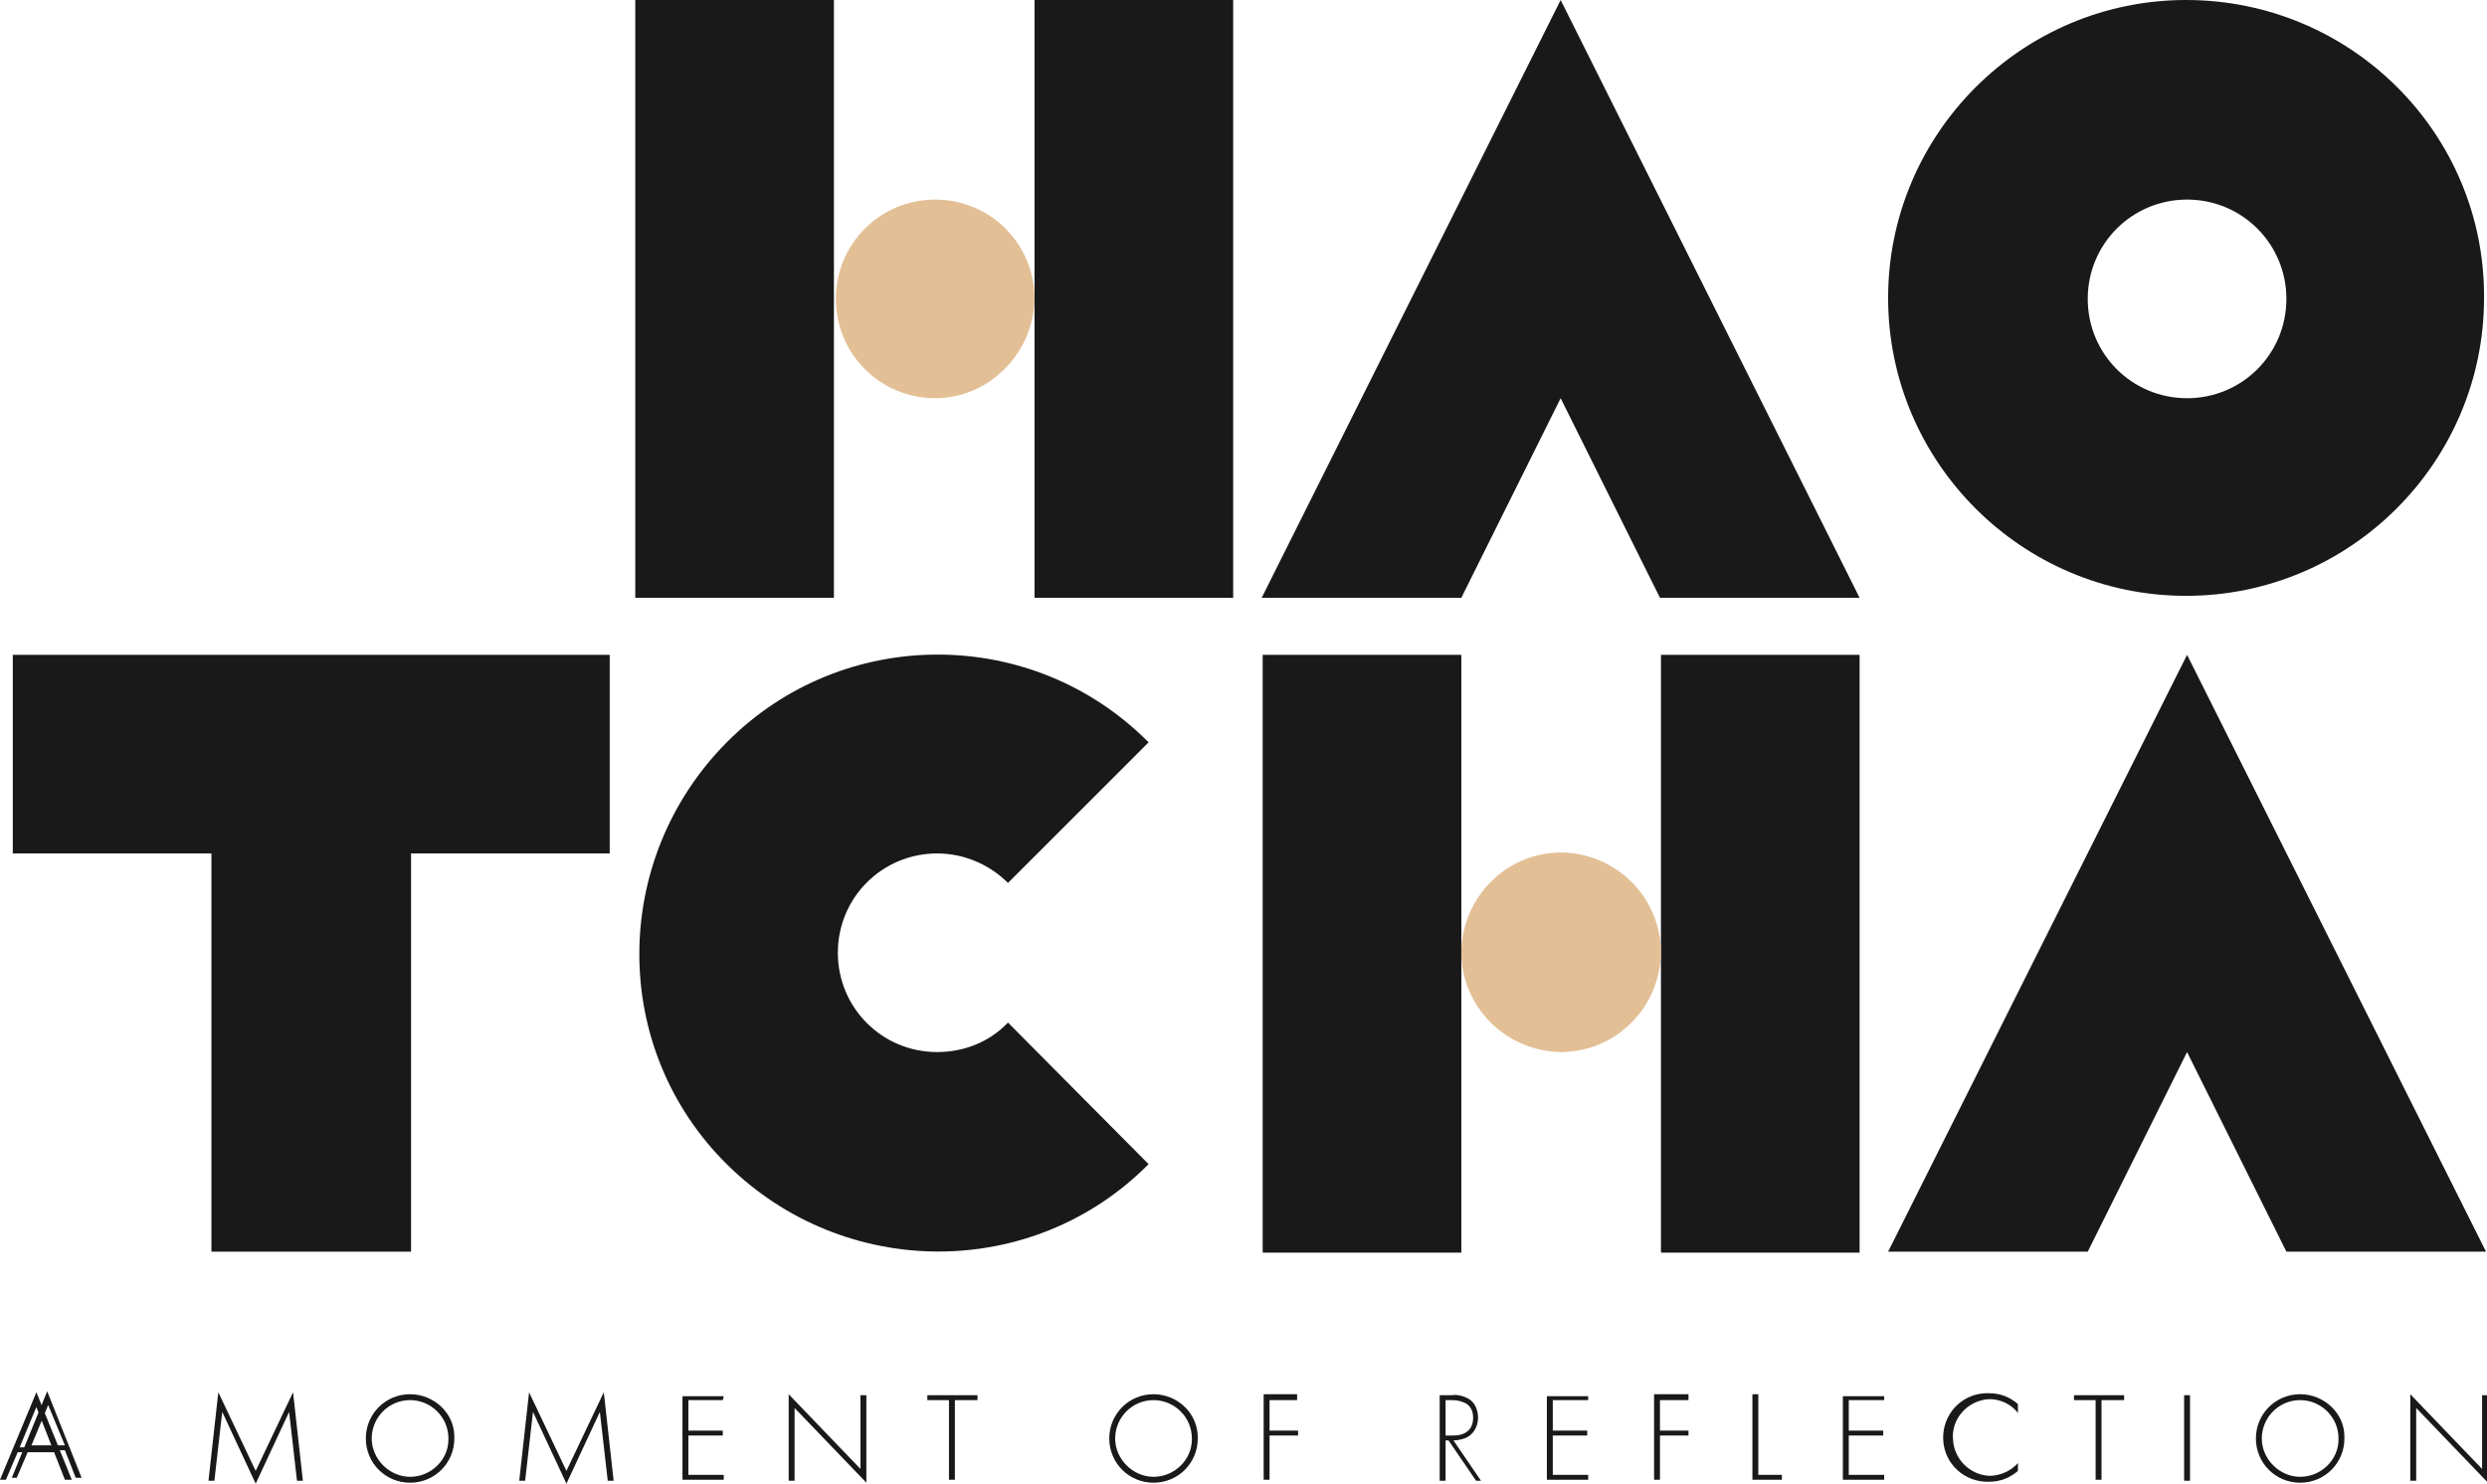<?xml version="1.0" encoding="UTF-8"?> <!-- Generator: Adobe Illustrator 24.3.0, SVG Export Plug-In . SVG Version: 6.00 Build 0) --> <svg xmlns="http://www.w3.org/2000/svg" xmlns:xlink="http://www.w3.org/1999/xlink" version="1.1" id="Laag_1" x="0px" y="0px" viewBox="0 0 252.9 150.9" style="enable-background:new 0 0 252.9 150.9;" xml:space="preserve"> <style type="text/css"> .st0{fill:#1A1919;} .st1{fill:#E3BF96;} </style> <g id="Laag_2_1_"> <g id="Laag_1-2"> <path class="st0" d="M5.5,147.7H1.8l-1.2,2.8H0l3.7-8.9l3.6,8.9H6.6L5.5,147.7z M5.3,147.2l-1.6-4.1L2,147.2H5.3z"></path> <path class="st0" d="M21.2,150.6l1-9l3.8,8l3.8-8l1,9h-0.6l-0.8-7c0,0-3.4,7.3-3.4,7.3l-3.4-7.3l-0.8,7H21.2z"></path> <path class="st0" d="M46.2,146.3c0,2.5-2,4.5-4.5,4.5c-2.5,0-4.5-2-4.5-4.5c0-2.5,2-4.5,4.5-4.5c0,0,0,0,0,0 c2.4,0,4.5,1.9,4.5,4.3C46.2,146.2,46.2,146.2,46.2,146.3z M45.6,146.3c0-2.2-1.8-3.9-3.9-3.9c-2.2,0-3.9,1.8-3.9,3.9 c0,2.1,1.8,3.9,3.9,3.9c2.1,0,3.9-1.7,3.9-3.8C45.6,146.4,45.6,146.3,45.6,146.3z"></path> <path class="st0" d="M52.8,150.6l1-9l3.8,8l3.8-8l1,9h-0.6l-0.8-7c0,0-3.4,7.3-3.4,7.3l-3.4-7.3l-0.8,7H52.8z"></path> <path class="st0" d="M73.5,142.4H70v3.1h3.5v0.5H70v4h3.6v0.5h-4.2V142h4.2L73.5,142.4z"></path> <path class="st0" d="M80.2,150.6v-8.8l7.3,7.6v-7.5h0.6v8.9l-7.3-7.6v7.4L80.2,150.6z"></path> <path class="st0" d="M97.1,142.4v8.1h-0.6v-8.1h-2.2v-0.5h5.1v0.5H97.1z"></path> <path class="st0" d="M121.8,146.3c0,2.5-2,4.5-4.5,4.5c-2.5,0-4.5-2-4.5-4.5c0-2.5,2-4.5,4.5-4.5c0,0,0,0,0,0 c2.4,0,4.5,1.9,4.5,4.4C121.8,146.2,121.8,146.2,121.8,146.3z M121.2,146.3c0-2.2-1.8-3.9-3.9-3.9c-2.2,0-3.9,1.8-3.9,3.9 c0,2.1,1.8,3.9,3.9,3.9c2.1,0,3.9-1.7,3.9-3.8C121.2,146.4,121.2,146.3,121.2,146.3z"></path> <path class="st0" d="M132,142.4h-2.9v3.1h2.9v0.5h-2.9v4.5h-0.6v-8.7h3.4V142.4z"></path> <path class="st0" d="M150.1,150.6l-2.8-4.1H147v4.1h-0.6v-8.7h1.2c0.6-0.1,1.3,0.1,1.8,0.4c0.6,0.4,0.9,1.1,0.9,1.9 c0,0.9-0.5,1.8-1.4,2.1c-0.3,0.1-0.7,0.2-1.1,0.2l2.8,4.1L150.1,150.6z M147,146h0.8c1.2,0,2-0.6,2-1.8c0-0.6-0.2-1.2-0.8-1.5 c-0.4-0.2-0.9-0.3-1.3-0.3H147V146z"></path> <path class="st0" d="M161.5,142.4h-3.6v3.1h3.5v0.5h-3.5v4h3.6v0.5h-4.2V142h4.2V142.4z"></path> <path class="st0" d="M171.7,142.4h-2.9v3.1h2.9v0.5h-2.9v4.5h-0.6v-8.7h3.5L171.7,142.4z"></path> <path class="st0" d="M178.8,141.9v8.1h2.4v0.5h-3v-8.7H178.8z"></path> <path class="st0" d="M191.6,142.4H188v3.1h3.5v0.5H188v4h3.6v0.5h-4.2V142h4.2L191.6,142.4z"></path> <path class="st0" d="M205.2,143.7c-0.7-0.9-1.8-1.4-2.9-1.4c-2.2,0.1-3.9,2-3.7,4.1c0.1,2,1.7,3.6,3.7,3.7c1.1,0,2.2-0.5,2.9-1.3 v0.8c-0.8,0.7-1.8,1.1-2.9,1.1c-2.5,0.1-4.6-1.8-4.7-4.3c-0.1-2.5,1.8-4.6,4.3-4.7c0.1,0,0.3,0,0.4,0c1.1,0,2.1,0.4,2.9,1.1 L205.2,143.7z"></path> <path class="st0" d="M213.7,142.4v8.1h-0.6v-8.1h-2.2v-0.5h5.1v0.5H213.7z"></path> <path class="st0" d="M222.7,141.9v8.7h-0.6v-8.7H222.7z"></path> <path class="st0" d="M238.4,146.3c0,2.5-2,4.5-4.5,4.5c-2.5,0-4.5-2-4.5-4.5s2-4.5,4.5-4.5c0,0,0,0,0,0c2.4,0,4.5,1.9,4.5,4.3 C238.4,146.2,238.4,146.2,238.4,146.3z M237.8,146.3c0-2.2-1.8-3.9-3.9-3.9c-2.2,0-3.9,1.8-3.9,3.9c0,2.1,1.8,3.9,3.9,3.9 c2.1,0,3.9-1.7,3.9-3.8C237.8,146.4,237.8,146.3,237.8,146.3z"></path> <path class="st0" d="M245.1,150.6v-8.8l7.3,7.6v-7.5h0.6v8.9l-7.3-7.6v7.4L245.1,150.6z"></path> <path class="st0" d="M222.4,40.5c-5.6,0-10.1-4.5-10.1-10.1s4.5-10.1,10.1-10.1c5.6,0,10.1,4.5,10.1,10.1c0,0,0,0,0,0 C232.5,36,228,40.5,222.4,40.5 M222.3,0C205.6,0,192,13.6,192,30.3s13.6,30.3,30.3,30.3s30.3-13.6,30.3-30.3c0,0,0,0,0,0 C252.7,13.6,239.1,0,222.3,0"></path> <path class="st0" d="M95.3,107c-5.6,0-10.1-4.5-10.1-10.1c0-5.6,4.5-10.1,10.1-10.1c2.7,0,5.3,1.1,7.2,3l14.3-14.3 c-11.8-11.9-31.1-11.9-42.9,0s-11.9,31.1,0,42.9s31.1,11.9,42.9,0c0,0,0,0,0,0L102.5,104C100.6,106,98,107,95.3,107"></path> <rect x="64.6" y="0" class="st0" width="20.2" height="60.8"></rect> <rect x="105.2" y="0" class="st0" width="20.2" height="60.8"></rect> <path class="st1" d="M105.2,30.4c0-5.6-4.5-10.1-10.1-10.1s-10.1,4.5-10.1,10.1c0,5.6,4.5,10.1,10.1,10.1 C100.6,40.5,105.1,35.9,105.2,30.4"></path> <rect x="128.4" y="66.6" class="st0" width="20.2" height="60.8"></rect> <rect x="168.9" y="66.6" class="st0" width="20.2" height="60.8"></rect> <path class="st1" d="M168.9,96.9c0-5.6-4.5-10.1-10.1-10.2c-5.6,0-10.1,4.5-10.2,10.1c0,5.6,4.5,10.1,10.1,10.2c0,0,0,0,0,0 C164.3,107,168.8,102.5,168.9,96.9"></path> <polygon class="st0" points="62,66.6 1.3,66.6 1.3,86.8 21.5,86.8 21.5,127.3 41.8,127.3 41.8,86.8 62,86.8 "></polygon> <polygon class="st0" points="158.7,0 128.3,60.8 148.6,60.8 158.7,40.5 168.8,60.8 189.1,60.8 "></polygon> <polygon class="st0" points="222.4,66.6 192,127.3 212.3,127.3 222.4,107 232.5,127.3 252.8,127.3 "></polygon> <path class="st0" d="M4.8,141.5l-3.6,8.8h0.5l1.2-2.8h3.7l1.1,2.8h0.6L4.8,141.5z M3.2,147l1.7-4.1l1.7,4.1H3.2z"></path> </g> </g> </svg> 
